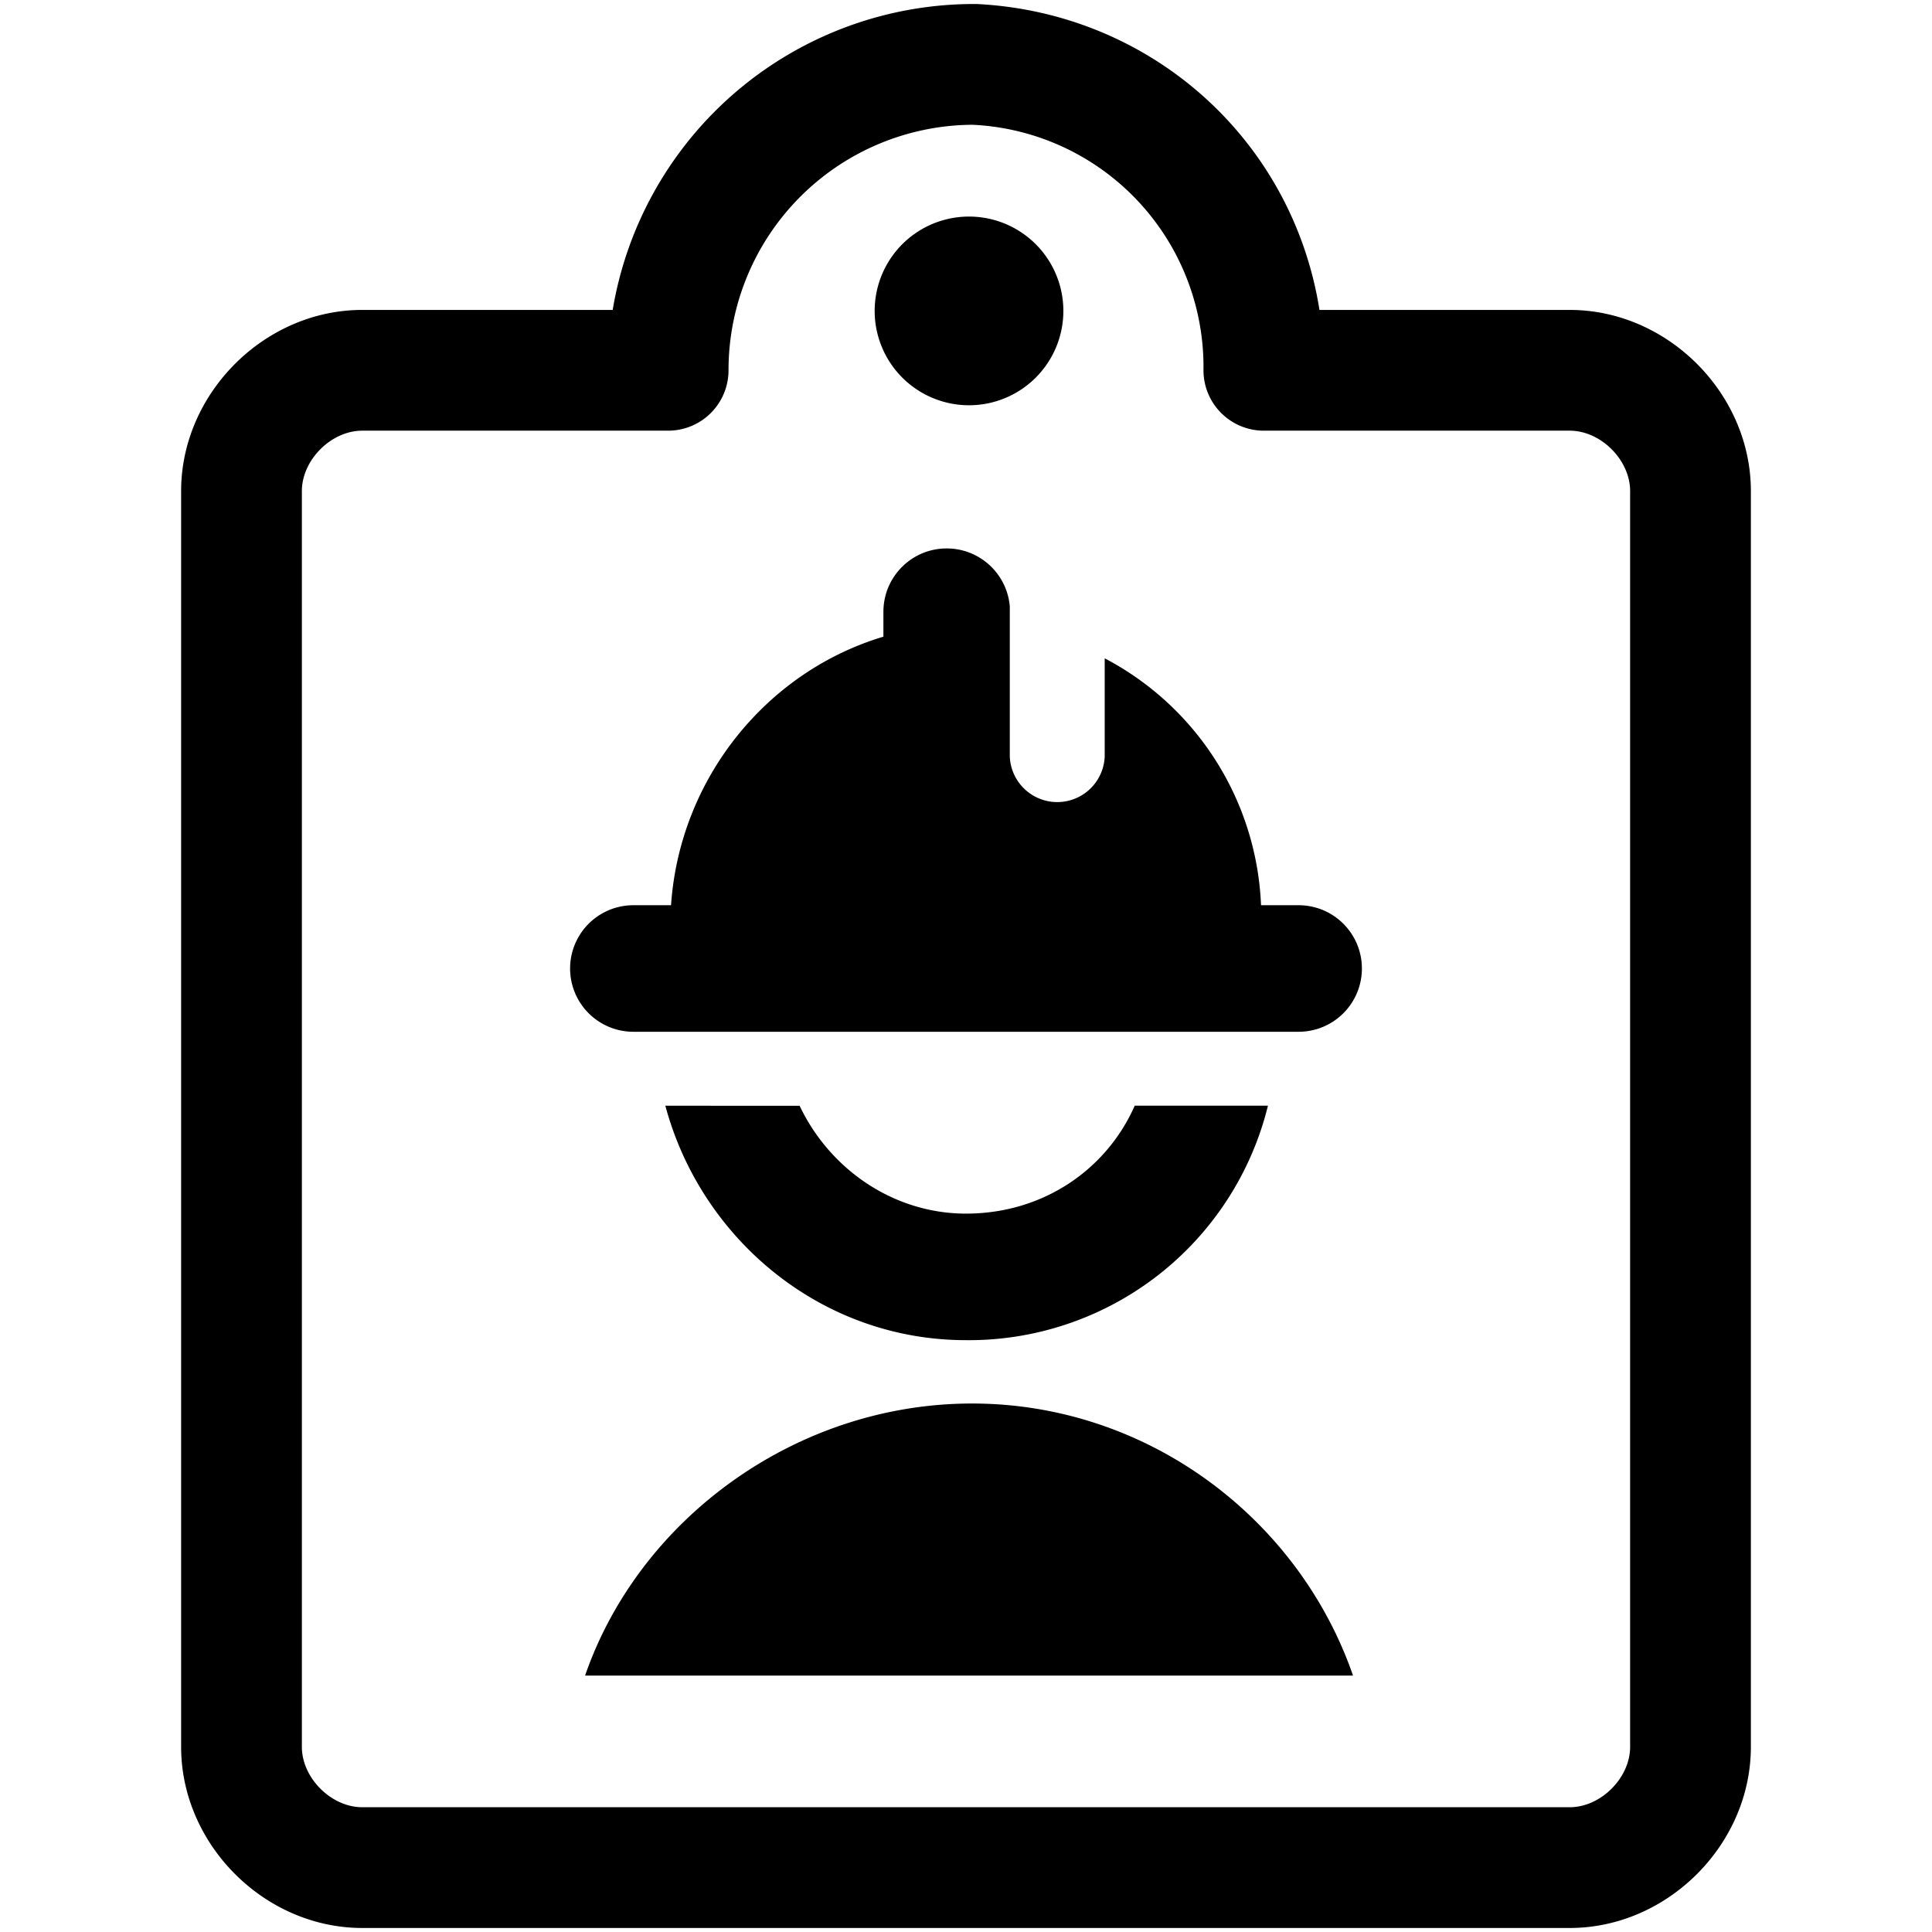 <svg xmlns="http://www.w3.org/2000/svg" fill="none" viewBox="0 0 24 24"><path fill="#000000" fill-rule="evenodd" d="M12.081 1.55A3.048 3.048 0 0 0 9.05 4.6a0.75 0.75 0 0 1 -0.75 0.75H4.5c-0.386 0 -0.75 0.364 -0.75 0.75v15.6c0 0.386 0.364 0.75 0.75 0.75h15c0.386 0 0.75 -0.364 0.75 -0.75V6.1c0 -0.386 -0.364 -0.75 -0.75 -0.75h-3.8a0.75 0.75 0 0 1 -0.75 -0.75 3.01 3.01 0 0 0 -2.869 -3.05Zm-4.47 2.3a4.55 4.55 0 0 1 4.526 -3.8c2.147 0.108 3.915 1.668 4.254 3.8H19.5c1.214 0 2.25 1.036 2.25 2.25v15.6c0 1.214 -1.036 2.25 -2.25 2.25h-15c-1.214 0 -2.25 -1.036 -2.25 -2.25V6.1c0 -1.214 1.036 -2.25 2.25 -2.25h3.111Zm5.598 -0.022a1.172 1.172 0 1 1 -2.343 0 1.172 1.172 0 0 1 2.343 0Zm-1.134 13.607c2.179 0 4.057 1.427 4.733 3.38h-9.54c0.675 -1.953 2.629 -3.38 4.807 -3.38Zm-3.81 -3.7c0.444 1.656 1.936 2.913 3.735 2.913a3.826 3.826 0 0 0 3.751 -2.913h-1.655c-0.353 0.8 -1.145 1.341 -2.096 1.341 -0.897 0 -1.691 -0.548 -2.067 -1.34H8.265Zm3.495 -6.922c0.412 0 0.75 0.316 0.784 0.72v1.865a0.59 0.59 0 0 0 1.179 0v-1.22a3.63 3.63 0 0 1 1.942 3.067h0.467a0.786 0.786 0 0 1 0 1.572H7.868a0.786 0.786 0 1 1 0 -1.572h0.468c0.106 -1.566 1.181 -2.9 2.638 -3.336V7.6c0 -0.435 0.352 -0.787 0.786 -0.787Z" clip-rule="evenodd" stroke-width="1"></path></svg>
